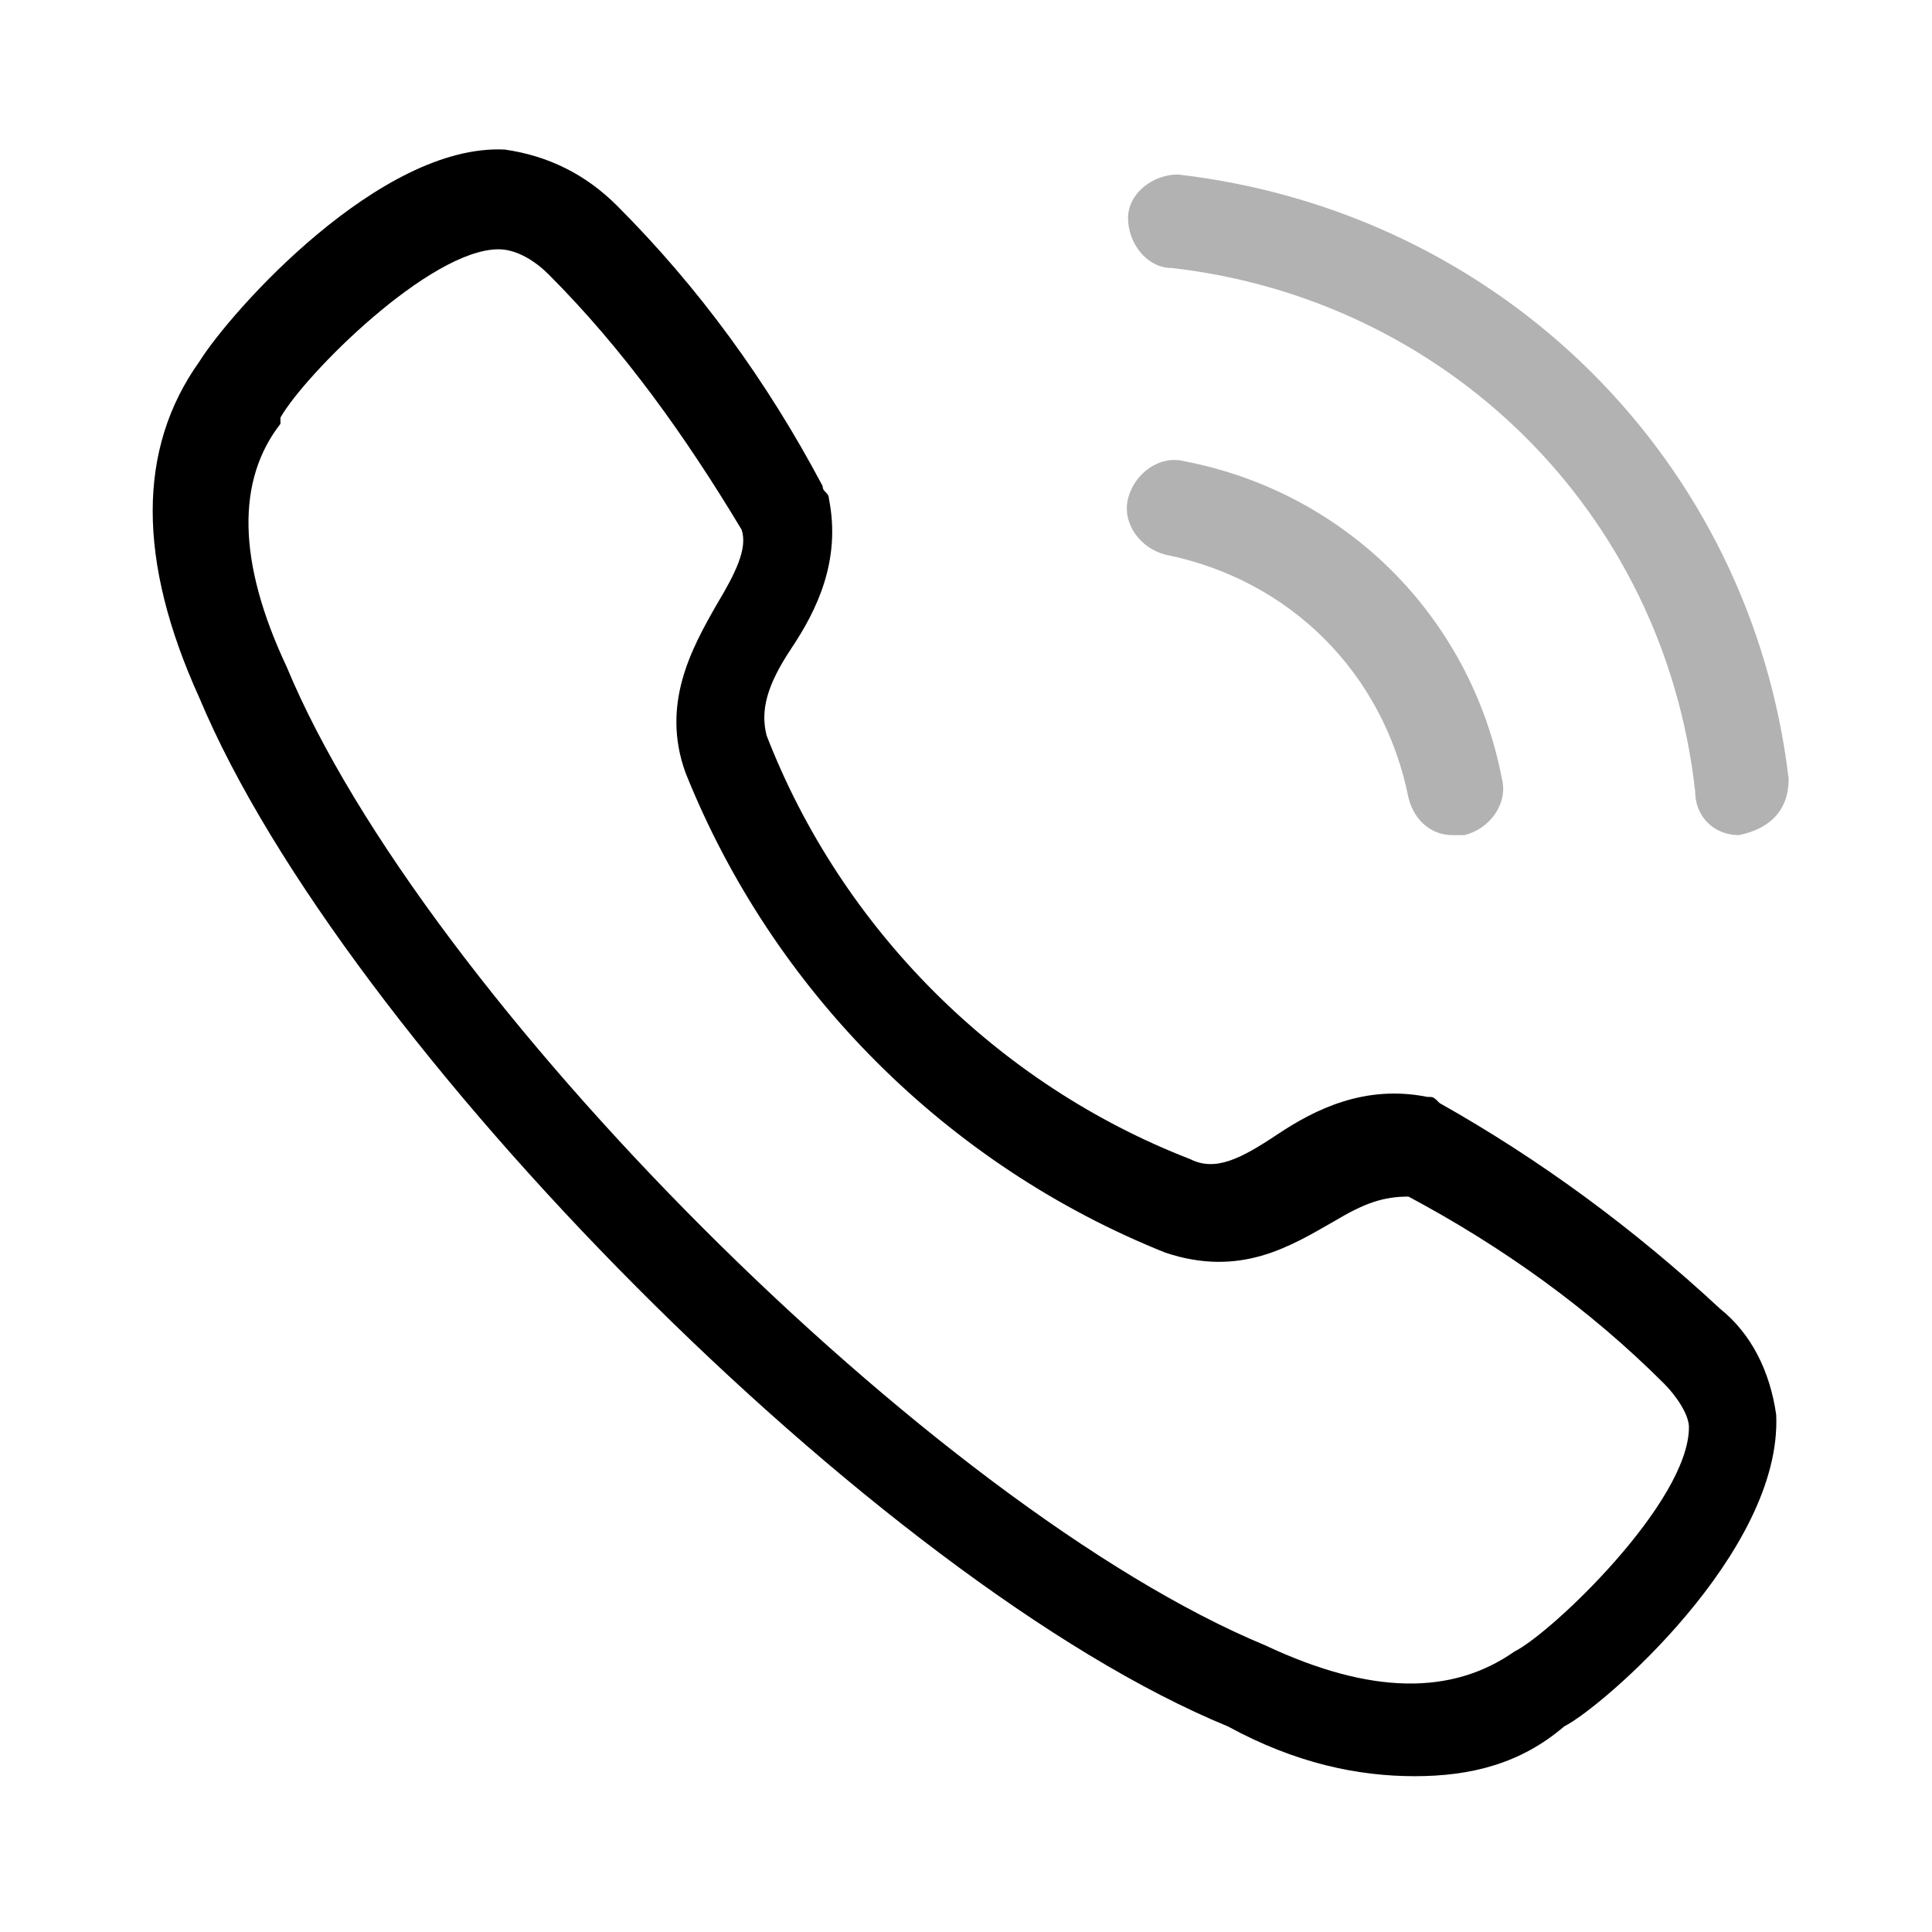 <?xml version="1.0" encoding="utf-8"?>
<!-- Generator: Adobe Illustrator 24.1.0, SVG Export Plug-In . SVG Version: 6.00 Build 0)  -->
<svg version="1.1" xmlns="http://www.w3.org/2000/svg" xmlns:xlink="http://www.w3.org/1999/xlink" x="0px" y="0px"
	 viewBox="0 0 31 31" style="enable-background:new 0 0 31 31;" xml:space="preserve">
<style type="text/css">
	.st0{fill:#B2B2B2;}
</style>
<path d="M22.7,28.5c-0.9,0-1.9-0.2-3-0.8c-5.6-2.3-14.2-11-16.5-16.5c-1-2.2-1-4,0-5.4c0.5-0.8,2.9-3.5,4.9-3.4
	c0.7,0.1,1.3,0.4,1.8,0.9c1.3,1.3,2.4,2.8,3.3,4.5c0,0.1,0.1,0.1,0.1,0.2c0.2,1-0.2,1.8-0.6,2.4c-0.4,0.6-0.5,1-0.4,1.4
	c1.2,3.1,3.7,5.6,6.8,6.8c0.4,0.2,0.8,0,1.4-0.4c0.6-0.4,1.4-0.8,2.4-0.6c0.1,0,0.1,0,0.2,0.1c1.6,0.9,3.1,2,4.5,3.3
	c0.5,0.4,0.8,1,0.9,1.7c0.1,2.2-2.8,4.7-3.4,5C24.4,28.3,23.6,28.5,22.7,28.5z M8,4C6.9,4,4.9,6,4.5,6.7c0,0,0,0,0,0.1
	C3.8,7.7,3.8,9,4.6,10.7C6.8,16,15,24.2,20.3,26.4c1.7,0.8,3,0.8,4,0.1c0.6-0.3,2.8-2.4,2.8-3.6c0-0.2-0.2-0.5-0.4-0.7
	c-1.2-1.2-2.6-2.2-4.1-3c-0.4,0-0.7,0.1-1.2,0.4c-0.7,0.4-1.5,0.9-2.7,0.5c-3.5-1.4-6.3-4.2-7.7-7.7c-0.4-1.1,0.1-2,0.5-2.7
	c0.3-0.5,0.5-0.9,0.4-1.2C11,7,10,5.6,8.8,4.4C8.6,4.2,8.3,4,8,4C8,4,8,4,8,4z M3.9,6.3L3.9,6.3L3.9,6.3z"/>
<path class="st0" d="M27.9,13.4c-0.4,0-0.7-0.3-0.7-0.7c-0.5-4.5-4-7.9-8.4-8.4c-0.4,0-0.7-0.4-0.7-0.8c0-0.4,0.4-0.7,0.8-0.7
	c5.2,0.6,9.2,4.6,9.8,9.7C28.7,13,28.4,13.3,27.9,13.4C28,13.4,27.9,13.4,27.9,13.4z M23.5,13.4c0.4-0.1,0.7-0.5,0.6-0.9
	c-0.5-2.6-2.5-4.6-5.1-5.1c-0.4-0.1-0.8,0.2-0.9,0.6c-0.1,0.4,0.2,0.8,0.6,0.9c2,0.4,3.5,1.9,3.9,3.9c0.1,0.4,0.4,0.6,0.7,0.6
	C23.4,13.4,23.4,13.4,23.5,13.4z"/>
</svg>
